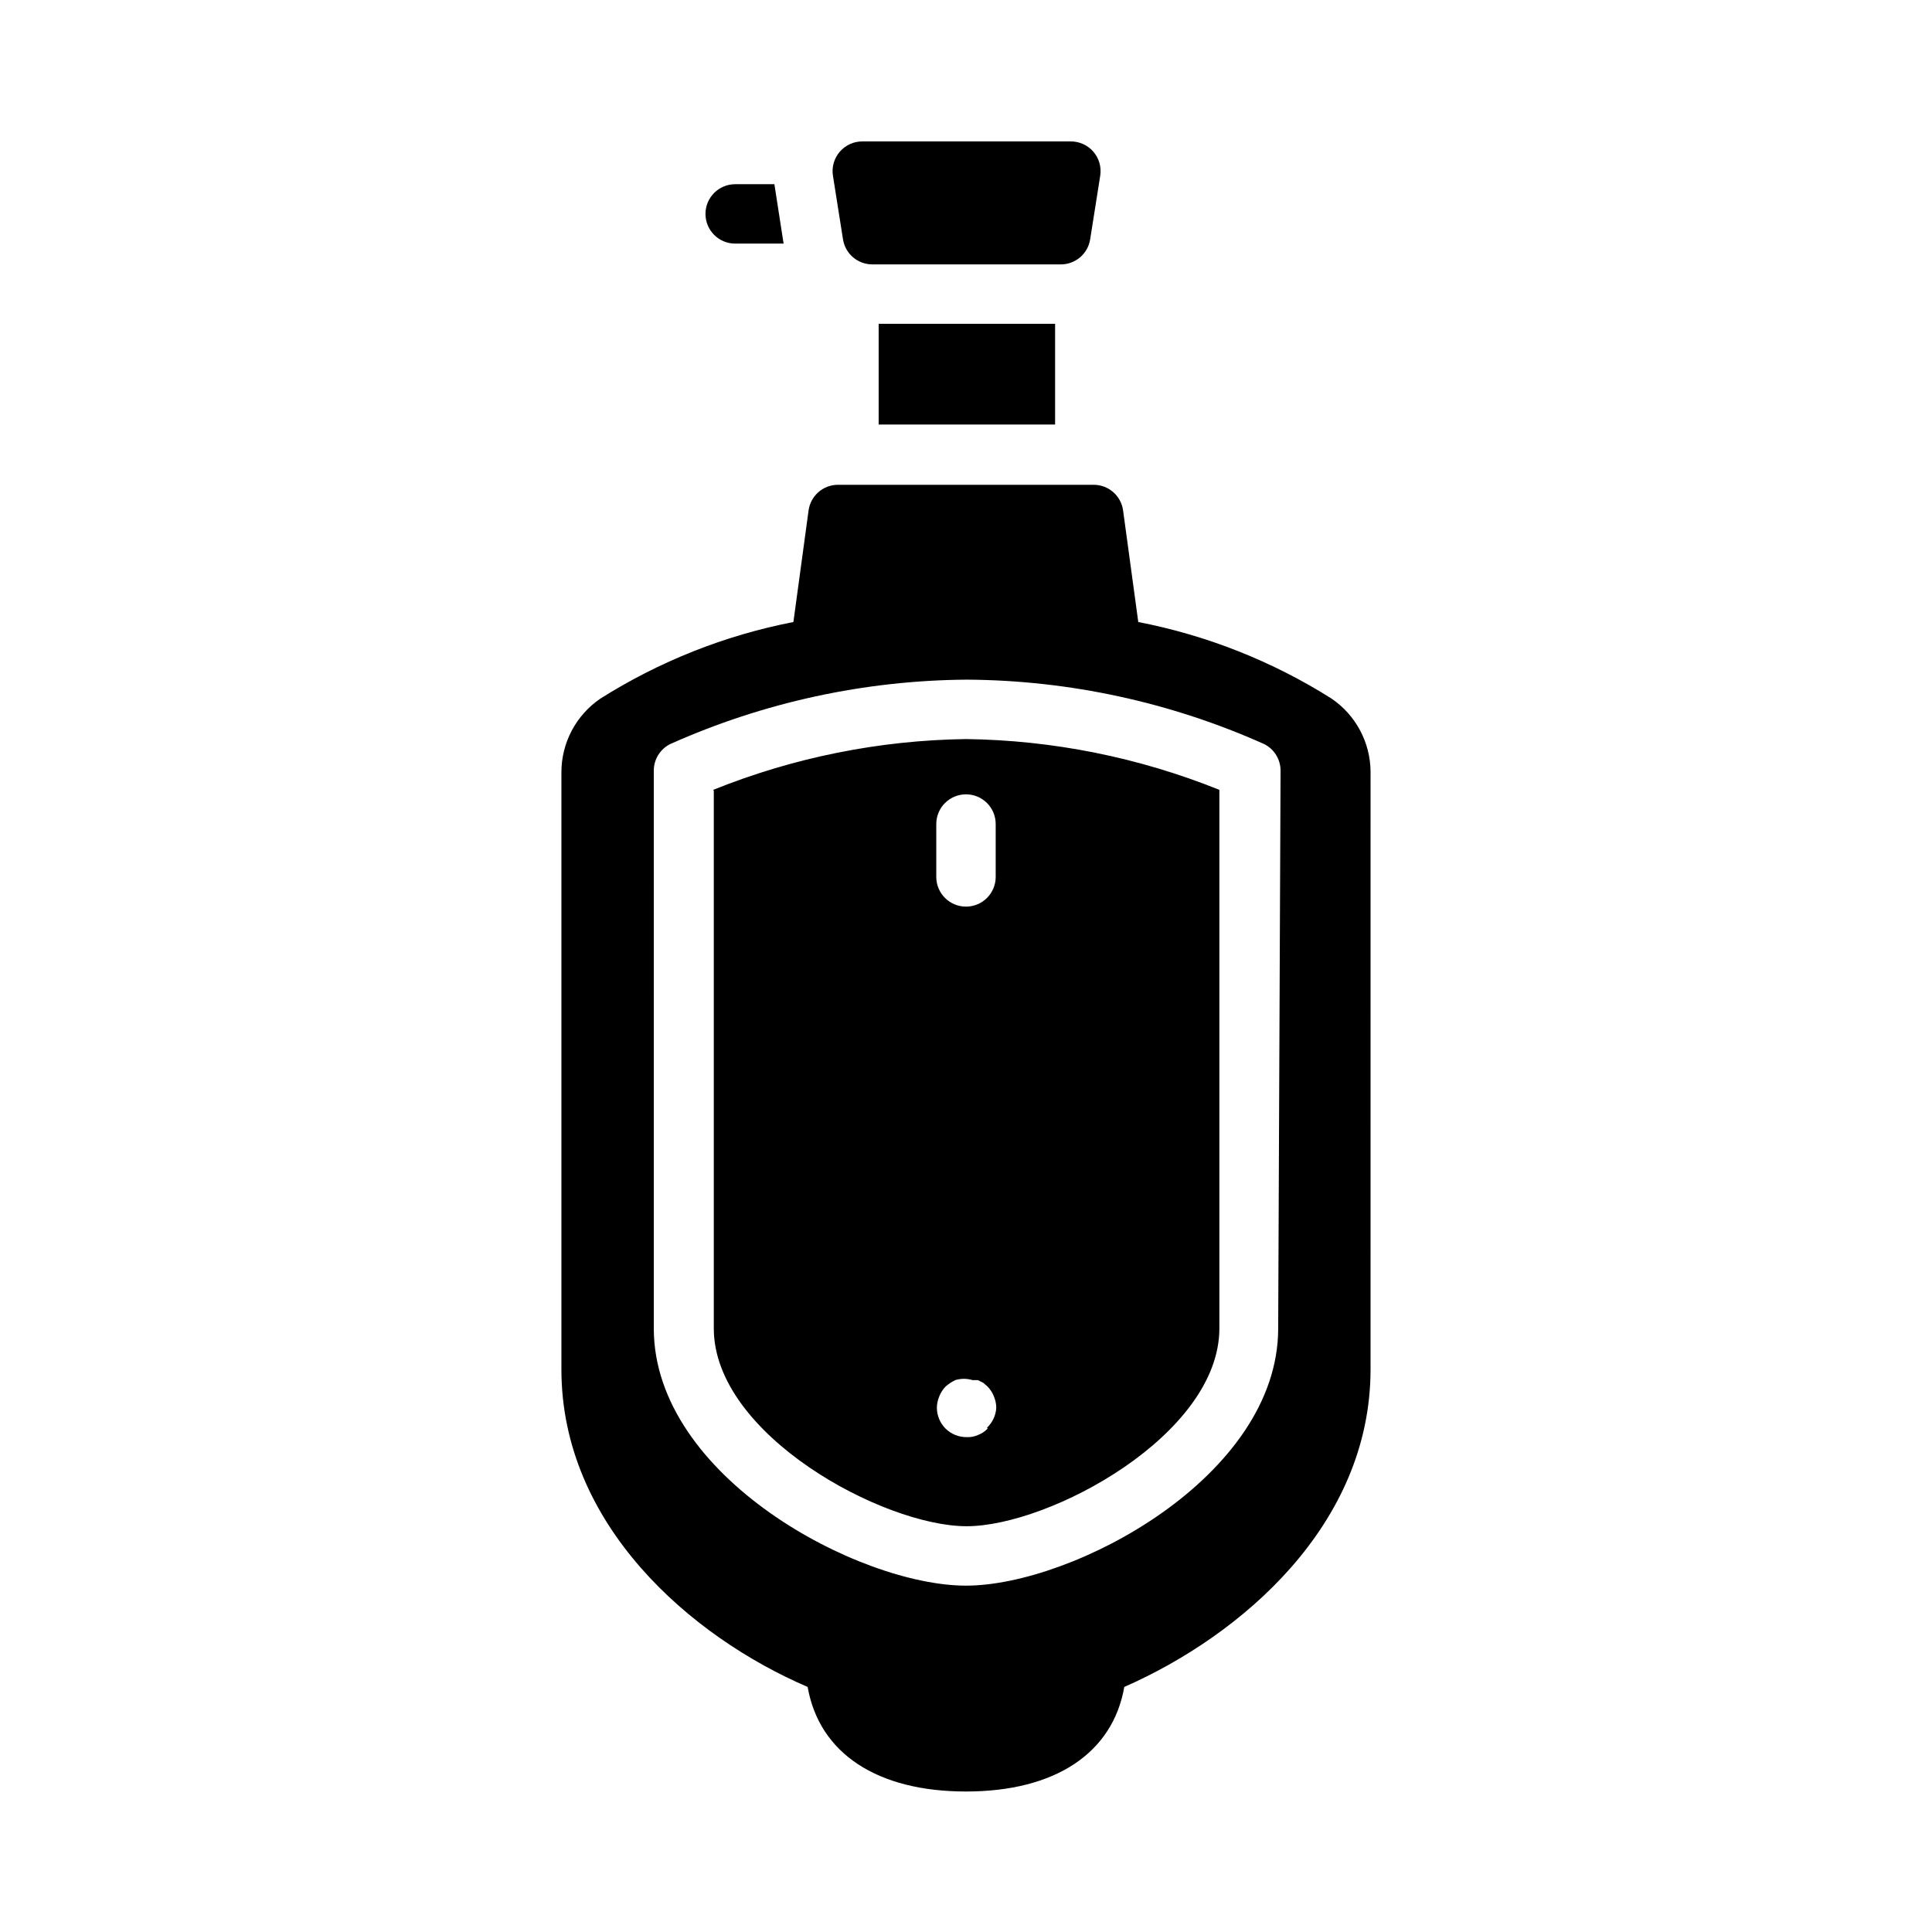 <?xml version="1.0" encoding="UTF-8"?>
<!-- Uploaded to: ICON Repo, www.svgrepo.com, Generator: ICON Repo Mixer Tools -->
<svg fill="#000000" width="800px" height="800px" version="1.1" viewBox="144 144 512 512" xmlns="http://www.w3.org/2000/svg">
 <path d="m496.9 329.15c-15.668-9.895-33.051-16.785-51.246-20.309l-4.016-29.52c-0.516-3.945-3.894-6.883-7.871-6.848h-67.621c-3.977-0.035-7.356 2.902-7.871 6.848l-4.016 29.52c-18.168 3.535-35.52 10.422-51.168 20.309-6.453 4.402-10.316 11.711-10.312 19.523v158.23c0 41.172 34.242 70.848 65.258 84.152 3.07 17.555 18.344 27.711 41.957 27.711 23.617 0 38.887-10.156 41.957-27.711 31.016-13.617 65.258-42.98 65.258-84.152l0.004-158.46c-0.074-7.731-3.926-14.934-10.312-19.289zm-14.168 166.89c0 39.359-54.395 68.172-82.734 68.172s-82.734-28.812-82.734-68.172l-0.004-147.84c0.012-2.965 1.684-5.672 4.332-7.004 24.773-11.086 51.578-16.906 78.719-17.082 27.141 0.176 53.949 5.996 78.723 17.082 2.644 1.332 4.32 4.039 4.328 7.004zm-149.57-142.48v142.48c0 28.184 44.949 52.426 66.992 52.426s66.992-24.246 66.992-52.426v-142.72c-21.359-8.602-44.129-13.164-67.148-13.461-22.973 0.316-45.684 4.879-66.992 13.461zm72.578 169.01 0.004 0.004c-0.723 0.77-1.609 1.363-2.598 1.73-0.941 0.418-1.965 0.605-2.992 0.551-2.094 0.012-4.106-0.809-5.59-2.281-1.453-1.465-2.273-3.445-2.281-5.512 0.012-1.027 0.227-2.043 0.629-2.992 0.375-0.965 0.938-1.848 1.652-2.598 0.785-0.691 1.656-1.273 2.598-1.73 1.488-0.449 3.078-0.449 4.566 0h1.418l1.418 0.707 1.18 1.023c0.715 0.75 1.277 1.633 1.652 2.598 0.402 0.949 0.617 1.965 0.629 2.992-0.109 2.004-0.984 3.894-2.441 5.273zm2.129-160.19v14.012c0 4.348-3.523 7.871-7.871 7.871s-7.875-3.523-7.875-7.871v-14.012c0-4.348 3.527-7.871 7.875-7.871s7.871 3.523 7.871 7.871zm-31.016-105.88v-26.688h46.758v26.688zm-9.445-49.043-2.676-16.926h-0.004c-0.344-2.281 0.328-4.602 1.844-6.348 1.516-1.742 3.719-2.731 6.031-2.703h55.105-0.004c2.309-0.027 4.516 0.961 6.031 2.703 1.516 1.746 2.188 4.066 1.84 6.348l-2.676 16.926c-0.621 3.848-3.973 6.664-7.871 6.613h-49.828c-3.871 0.012-7.176-2.793-7.793-6.613zm-36.449-6.769c0-4.348 3.523-7.871 7.871-7.871h10.391l2.441 15.742h-12.832c-4.348 0-7.871-3.523-7.871-7.871z"/>
</svg>